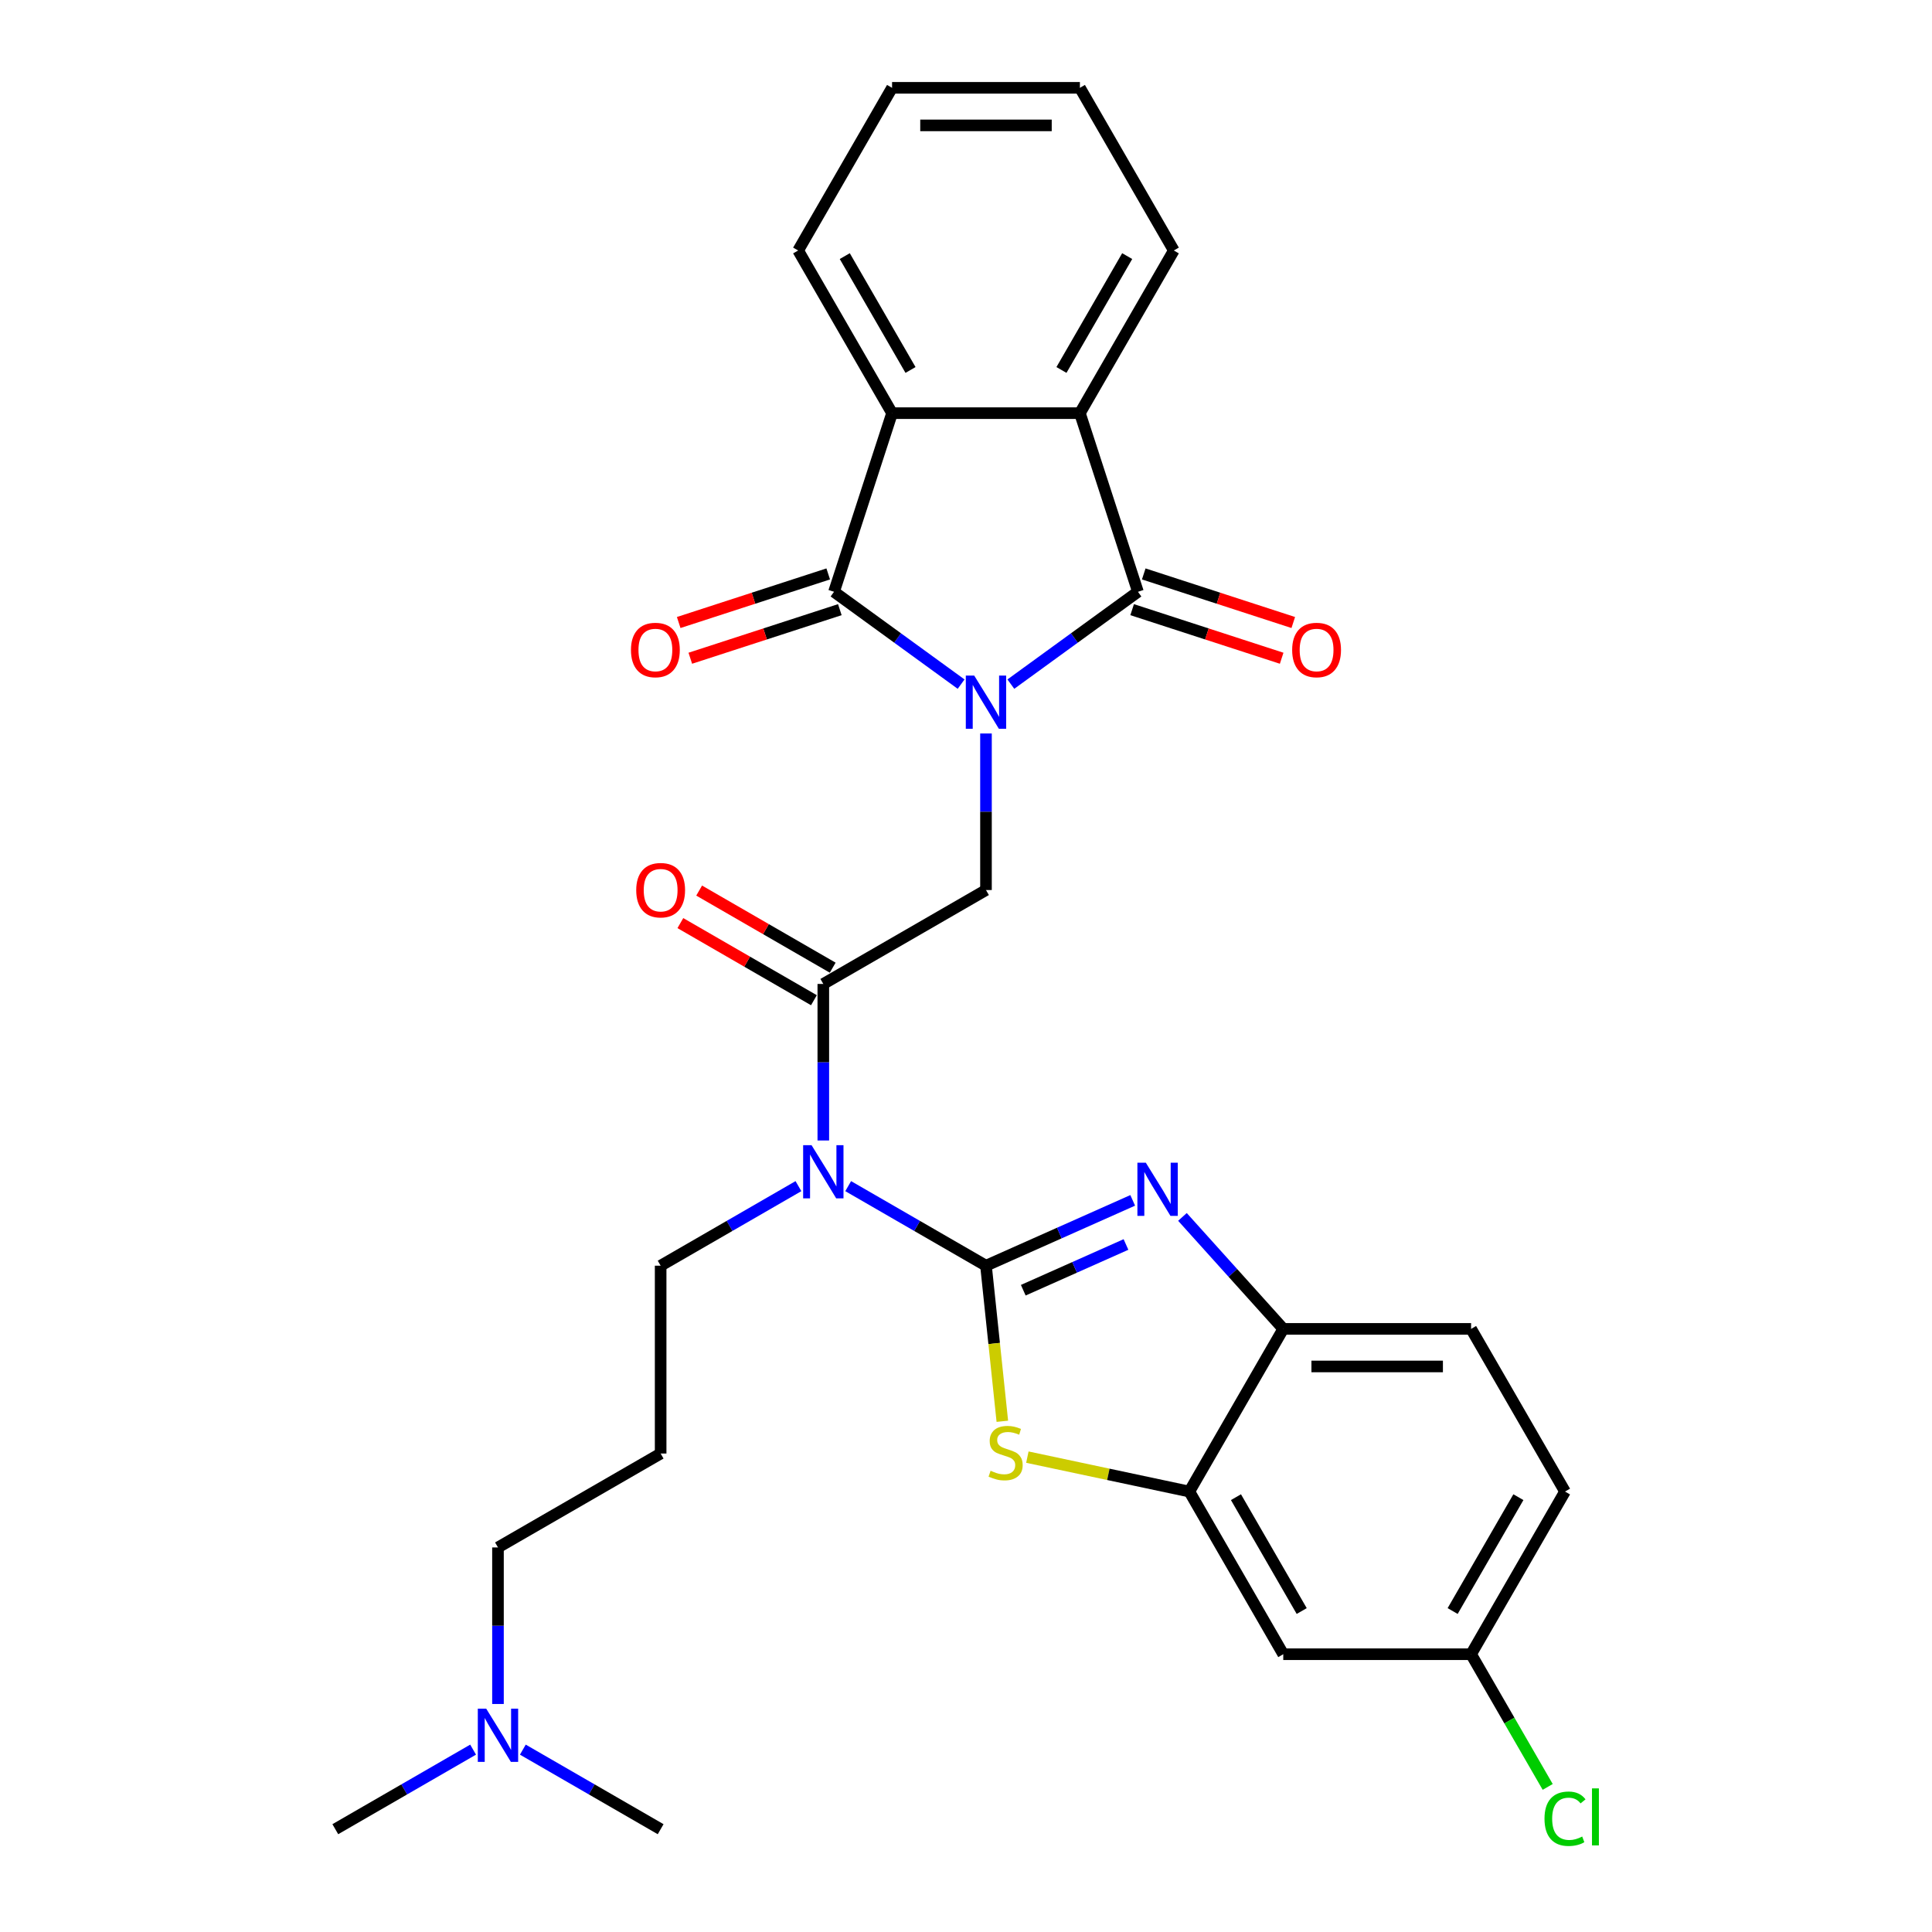 <?xml version='1.0' encoding='iso-8859-1'?>
<svg version='1.1' baseProfile='full'
              xmlns='http://www.w3.org/2000/svg'
                      xmlns:rdkit='http://www.rdkit.org/xml'
                      xmlns:xlink='http://www.w3.org/1999/xlink'
                  xml:space='preserve'
width='1000px' height='1000px' viewBox='0 0 1000 1000'>
<!-- END OF HEADER -->
<rect style='opacity:1.0;fill:#FFFFFF;stroke:none' width='1000' height='1000' x='0' y='0'> </rect>
<path class='bond-1' d='M 523.215,354.105 L 556.106,330.208' style='fill:none;fill-rule:evenodd;stroke:#0000FF;stroke-width:6px;stroke-linecap:butt;stroke-linejoin:miter;stroke-opacity:1' />
<path class='bond-1' d='M 556.106,330.208 L 588.997,306.312' style='fill:none;fill-rule:evenodd;stroke:#000000;stroke-width:6px;stroke-linecap:butt;stroke-linejoin:miter;stroke-opacity:1' />
<path class='bond-2' d='M 497.47,354.105 L 464.579,330.208' style='fill:none;fill-rule:evenodd;stroke:#0000FF;stroke-width:6px;stroke-linecap:butt;stroke-linejoin:miter;stroke-opacity:1' />
<path class='bond-2' d='M 464.579,330.208 L 431.688,306.312' style='fill:none;fill-rule:evenodd;stroke:#000000;stroke-width:6px;stroke-linecap:butt;stroke-linejoin:miter;stroke-opacity:1' />
<path class='bond-7' d='M 510.343,379.655 L 510.343,420.167' style='fill:none;fill-rule:evenodd;stroke:#0000FF;stroke-width:6px;stroke-linecap:butt;stroke-linejoin:miter;stroke-opacity:1' />
<path class='bond-7' d='M 510.343,420.167 L 510.343,460.679' style='fill:none;fill-rule:evenodd;stroke:#000000;stroke-width:6px;stroke-linecap:butt;stroke-linejoin:miter;stroke-opacity:1' />
<path class='bond-0' d='M 510.343,655.123 L 474.68,634.534' style='fill:none;fill-rule:evenodd;stroke:#000000;stroke-width:6px;stroke-linecap:butt;stroke-linejoin:miter;stroke-opacity:1' />
<path class='bond-0' d='M 474.68,634.534 L 439.018,613.944' style='fill:none;fill-rule:evenodd;stroke:#0000FF;stroke-width:6px;stroke-linecap:butt;stroke-linejoin:miter;stroke-opacity:1' />
<path class='bond-3' d='M 510.343,655.123 L 548.315,638.217' style='fill:none;fill-rule:evenodd;stroke:#000000;stroke-width:6px;stroke-linecap:butt;stroke-linejoin:miter;stroke-opacity:1' />
<path class='bond-3' d='M 548.315,638.217 L 586.287,621.311' style='fill:none;fill-rule:evenodd;stroke:#0000FF;stroke-width:6px;stroke-linecap:butt;stroke-linejoin:miter;stroke-opacity:1' />
<path class='bond-3' d='M 529.643,667.815 L 556.224,655.98' style='fill:none;fill-rule:evenodd;stroke:#000000;stroke-width:6px;stroke-linecap:butt;stroke-linejoin:miter;stroke-opacity:1' />
<path class='bond-3' d='M 556.224,655.98 L 582.804,644.146' style='fill:none;fill-rule:evenodd;stroke:#0000FF;stroke-width:6px;stroke-linecap:butt;stroke-linejoin:miter;stroke-opacity:1' />
<path class='bond-5' d='M 510.343,655.123 L 514.575,695.389' style='fill:none;fill-rule:evenodd;stroke:#000000;stroke-width:6px;stroke-linecap:butt;stroke-linejoin:miter;stroke-opacity:1' />
<path class='bond-5' d='M 514.575,695.389 L 518.807,735.655' style='fill:none;fill-rule:evenodd;stroke:#CCCC00;stroke-width:6px;stroke-linecap:butt;stroke-linejoin:miter;stroke-opacity:1' />
<path class='bond-9' d='M 588.997,306.312 L 558.954,213.848' style='fill:none;fill-rule:evenodd;stroke:#000000;stroke-width:6px;stroke-linecap:butt;stroke-linejoin:miter;stroke-opacity:1' />
<path class='bond-13' d='M 585.993,315.558 L 624.69,328.132' style='fill:none;fill-rule:evenodd;stroke:#000000;stroke-width:6px;stroke-linecap:butt;stroke-linejoin:miter;stroke-opacity:1' />
<path class='bond-13' d='M 624.69,328.132 L 663.387,340.705' style='fill:none;fill-rule:evenodd;stroke:#FF0000;stroke-width:6px;stroke-linecap:butt;stroke-linejoin:miter;stroke-opacity:1' />
<path class='bond-13' d='M 592.001,297.065 L 630.698,309.639' style='fill:none;fill-rule:evenodd;stroke:#000000;stroke-width:6px;stroke-linecap:butt;stroke-linejoin:miter;stroke-opacity:1' />
<path class='bond-13' d='M 630.698,309.639 L 669.395,322.212' style='fill:none;fill-rule:evenodd;stroke:#FF0000;stroke-width:6px;stroke-linecap:butt;stroke-linejoin:miter;stroke-opacity:1' />
<path class='bond-8' d='M 431.688,306.312 L 461.732,213.848' style='fill:none;fill-rule:evenodd;stroke:#000000;stroke-width:6px;stroke-linecap:butt;stroke-linejoin:miter;stroke-opacity:1' />
<path class='bond-14' d='M 428.684,297.065 L 389.987,309.639' style='fill:none;fill-rule:evenodd;stroke:#000000;stroke-width:6px;stroke-linecap:butt;stroke-linejoin:miter;stroke-opacity:1' />
<path class='bond-14' d='M 389.987,309.639 L 351.29,322.212' style='fill:none;fill-rule:evenodd;stroke:#FF0000;stroke-width:6px;stroke-linecap:butt;stroke-linejoin:miter;stroke-opacity:1' />
<path class='bond-14' d='M 434.693,315.558 L 395.995,328.132' style='fill:none;fill-rule:evenodd;stroke:#000000;stroke-width:6px;stroke-linecap:butt;stroke-linejoin:miter;stroke-opacity:1' />
<path class='bond-14' d='M 395.995,328.132 L 357.298,340.705' style='fill:none;fill-rule:evenodd;stroke:#FF0000;stroke-width:6px;stroke-linecap:butt;stroke-linejoin:miter;stroke-opacity:1' />
<path class='bond-11' d='M 612.032,629.876 L 638.123,658.853' style='fill:none;fill-rule:evenodd;stroke:#0000FF;stroke-width:6px;stroke-linecap:butt;stroke-linejoin:miter;stroke-opacity:1' />
<path class='bond-11' d='M 638.123,658.853 L 664.214,687.83' style='fill:none;fill-rule:evenodd;stroke:#000000;stroke-width:6px;stroke-linecap:butt;stroke-linejoin:miter;stroke-opacity:1' />
<path class='bond-4' d='M 426.146,590.315 L 426.146,549.803' style='fill:none;fill-rule:evenodd;stroke:#0000FF;stroke-width:6px;stroke-linecap:butt;stroke-linejoin:miter;stroke-opacity:1' />
<path class='bond-4' d='M 426.146,549.803 L 426.146,509.29' style='fill:none;fill-rule:evenodd;stroke:#000000;stroke-width:6px;stroke-linecap:butt;stroke-linejoin:miter;stroke-opacity:1' />
<path class='bond-18' d='M 413.274,613.944 L 377.611,634.534' style='fill:none;fill-rule:evenodd;stroke:#0000FF;stroke-width:6px;stroke-linecap:butt;stroke-linejoin:miter;stroke-opacity:1' />
<path class='bond-18' d='M 377.611,634.534 L 341.949,655.123' style='fill:none;fill-rule:evenodd;stroke:#000000;stroke-width:6px;stroke-linecap:butt;stroke-linejoin:miter;stroke-opacity:1' />
<path class='bond-10' d='M 531.763,754.206 L 573.683,763.116' style='fill:none;fill-rule:evenodd;stroke:#CCCC00;stroke-width:6px;stroke-linecap:butt;stroke-linejoin:miter;stroke-opacity:1' />
<path class='bond-10' d='M 573.683,763.116 L 615.603,772.027' style='fill:none;fill-rule:evenodd;stroke:#000000;stroke-width:6px;stroke-linecap:butt;stroke-linejoin:miter;stroke-opacity:1' />
<path class='bond-6' d='M 426.146,509.29 L 510.343,460.679' style='fill:none;fill-rule:evenodd;stroke:#000000;stroke-width:6px;stroke-linecap:butt;stroke-linejoin:miter;stroke-opacity:1' />
<path class='bond-15' d='M 431.007,500.871 L 396.443,480.915' style='fill:none;fill-rule:evenodd;stroke:#000000;stroke-width:6px;stroke-linecap:butt;stroke-linejoin:miter;stroke-opacity:1' />
<path class='bond-15' d='M 396.443,480.915 L 361.88,460.96' style='fill:none;fill-rule:evenodd;stroke:#FF0000;stroke-width:6px;stroke-linecap:butt;stroke-linejoin:miter;stroke-opacity:1' />
<path class='bond-15' d='M 421.285,517.71 L 386.721,497.755' style='fill:none;fill-rule:evenodd;stroke:#000000;stroke-width:6px;stroke-linecap:butt;stroke-linejoin:miter;stroke-opacity:1' />
<path class='bond-15' d='M 386.721,497.755 L 352.157,477.799' style='fill:none;fill-rule:evenodd;stroke:#FF0000;stroke-width:6px;stroke-linecap:butt;stroke-linejoin:miter;stroke-opacity:1' />
<path class='bond-24' d='M 461.732,213.848 L 413.121,129.651' style='fill:none;fill-rule:evenodd;stroke:#000000;stroke-width:6px;stroke-linecap:butt;stroke-linejoin:miter;stroke-opacity:1' />
<path class='bond-24' d='M 471.279,191.496 L 437.252,132.559' style='fill:none;fill-rule:evenodd;stroke:#000000;stroke-width:6px;stroke-linecap:butt;stroke-linejoin:miter;stroke-opacity:1' />
<path class='bond-30' d='M 461.732,213.848 L 558.954,213.848' style='fill:none;fill-rule:evenodd;stroke:#000000;stroke-width:6px;stroke-linecap:butt;stroke-linejoin:miter;stroke-opacity:1' />
<path class='bond-23' d='M 558.954,213.848 L 607.565,129.651' style='fill:none;fill-rule:evenodd;stroke:#000000;stroke-width:6px;stroke-linecap:butt;stroke-linejoin:miter;stroke-opacity:1' />
<path class='bond-23' d='M 549.406,191.496 L 583.434,132.559' style='fill:none;fill-rule:evenodd;stroke:#000000;stroke-width:6px;stroke-linecap:butt;stroke-linejoin:miter;stroke-opacity:1' />
<path class='bond-12' d='M 615.603,772.027 L 664.214,856.223' style='fill:none;fill-rule:evenodd;stroke:#000000;stroke-width:6px;stroke-linecap:butt;stroke-linejoin:miter;stroke-opacity:1' />
<path class='bond-12' d='M 639.734,774.934 L 673.761,833.872' style='fill:none;fill-rule:evenodd;stroke:#000000;stroke-width:6px;stroke-linecap:butt;stroke-linejoin:miter;stroke-opacity:1' />
<path class='bond-32' d='M 615.603,772.027 L 664.214,687.83' style='fill:none;fill-rule:evenodd;stroke:#000000;stroke-width:6px;stroke-linecap:butt;stroke-linejoin:miter;stroke-opacity:1' />
<path class='bond-16' d='M 664.214,687.83 L 761.436,687.83' style='fill:none;fill-rule:evenodd;stroke:#000000;stroke-width:6px;stroke-linecap:butt;stroke-linejoin:miter;stroke-opacity:1' />
<path class='bond-16' d='M 678.797,707.274 L 746.852,707.274' style='fill:none;fill-rule:evenodd;stroke:#000000;stroke-width:6px;stroke-linecap:butt;stroke-linejoin:miter;stroke-opacity:1' />
<path class='bond-17' d='M 664.214,856.223 L 761.436,856.223' style='fill:none;fill-rule:evenodd;stroke:#000000;stroke-width:6px;stroke-linecap:butt;stroke-linejoin:miter;stroke-opacity:1' />
<path class='bond-21' d='M 761.436,687.83 L 810.047,772.027' style='fill:none;fill-rule:evenodd;stroke:#000000;stroke-width:6px;stroke-linecap:butt;stroke-linejoin:miter;stroke-opacity:1' />
<path class='bond-22' d='M 761.436,856.223 L 781.262,890.563' style='fill:none;fill-rule:evenodd;stroke:#000000;stroke-width:6px;stroke-linecap:butt;stroke-linejoin:miter;stroke-opacity:1' />
<path class='bond-22' d='M 781.262,890.563 L 801.088,924.903' style='fill:none;fill-rule:evenodd;stroke:#00CC00;stroke-width:6px;stroke-linecap:butt;stroke-linejoin:miter;stroke-opacity:1' />
<path class='bond-33' d='M 761.436,856.223 L 810.047,772.027' style='fill:none;fill-rule:evenodd;stroke:#000000;stroke-width:6px;stroke-linecap:butt;stroke-linejoin:miter;stroke-opacity:1' />
<path class='bond-33' d='M 751.888,833.872 L 785.916,774.934' style='fill:none;fill-rule:evenodd;stroke:#000000;stroke-width:6px;stroke-linecap:butt;stroke-linejoin:miter;stroke-opacity:1' />
<path class='bond-19' d='M 341.949,655.123 L 341.949,752.346' style='fill:none;fill-rule:evenodd;stroke:#000000;stroke-width:6px;stroke-linecap:butt;stroke-linejoin:miter;stroke-opacity:1' />
<path class='bond-25' d='M 341.949,752.346 L 257.752,800.957' style='fill:none;fill-rule:evenodd;stroke:#000000;stroke-width:6px;stroke-linecap:butt;stroke-linejoin:miter;stroke-opacity:1' />
<path class='bond-20' d='M 257.752,881.981 L 257.752,841.469' style='fill:none;fill-rule:evenodd;stroke:#0000FF;stroke-width:6px;stroke-linecap:butt;stroke-linejoin:miter;stroke-opacity:1' />
<path class='bond-20' d='M 257.752,841.469 L 257.752,800.957' style='fill:none;fill-rule:evenodd;stroke:#000000;stroke-width:6px;stroke-linecap:butt;stroke-linejoin:miter;stroke-opacity:1' />
<path class='bond-26' d='M 244.88,905.61 L 209.218,926.2' style='fill:none;fill-rule:evenodd;stroke:#0000FF;stroke-width:6px;stroke-linecap:butt;stroke-linejoin:miter;stroke-opacity:1' />
<path class='bond-26' d='M 209.218,926.2 L 173.556,946.79' style='fill:none;fill-rule:evenodd;stroke:#000000;stroke-width:6px;stroke-linecap:butt;stroke-linejoin:miter;stroke-opacity:1' />
<path class='bond-27' d='M 270.624,905.61 L 306.287,926.2' style='fill:none;fill-rule:evenodd;stroke:#0000FF;stroke-width:6px;stroke-linecap:butt;stroke-linejoin:miter;stroke-opacity:1' />
<path class='bond-27' d='M 306.287,926.2 L 341.949,946.79' style='fill:none;fill-rule:evenodd;stroke:#000000;stroke-width:6px;stroke-linecap:butt;stroke-linejoin:miter;stroke-opacity:1' />
<path class='bond-29' d='M 607.565,129.651 L 558.954,45.455' style='fill:none;fill-rule:evenodd;stroke:#000000;stroke-width:6px;stroke-linecap:butt;stroke-linejoin:miter;stroke-opacity:1' />
<path class='bond-28' d='M 413.121,129.651 L 461.732,45.455' style='fill:none;fill-rule:evenodd;stroke:#000000;stroke-width:6px;stroke-linecap:butt;stroke-linejoin:miter;stroke-opacity:1' />
<path class='bond-31' d='M 461.732,45.455 L 558.954,45.455' style='fill:none;fill-rule:evenodd;stroke:#000000;stroke-width:6px;stroke-linecap:butt;stroke-linejoin:miter;stroke-opacity:1' />
<path class='bond-31' d='M 476.315,64.899 L 544.37,64.899' style='fill:none;fill-rule:evenodd;stroke:#000000;stroke-width:6px;stroke-linecap:butt;stroke-linejoin:miter;stroke-opacity:1' />
<path  class='atom-0' d='M 504.256 349.691
L 513.279 364.274
Q 514.173 365.713, 515.612 368.318
Q 517.051 370.924, 517.129 371.08
L 517.129 349.691
L 520.784 349.691
L 520.784 377.224
L 517.012 377.224
L 507.329 361.28
Q 506.201 359.413, 504.995 357.274
Q 503.829 355.135, 503.479 354.474
L 503.479 377.224
L 499.901 377.224
L 499.901 349.691
L 504.256 349.691
' fill='#0000FF'/>
<path  class='atom-4' d='M 593.073 601.813
L 602.095 616.396
Q 602.99 617.835, 604.429 620.441
Q 605.868 623.046, 605.945 623.202
L 605.945 601.813
L 609.601 601.813
L 609.601 629.346
L 605.829 629.346
L 596.145 613.402
Q 595.018 611.535, 593.812 609.396
Q 592.645 607.258, 592.295 606.596
L 592.295 629.346
L 588.718 629.346
L 588.718 601.813
L 593.073 601.813
' fill='#0000FF'/>
<path  class='atom-5' d='M 420.06 592.746
L 429.082 607.329
Q 429.976 608.768, 431.415 611.374
Q 432.854 613.979, 432.932 614.135
L 432.932 592.746
L 436.587 592.746
L 436.587 620.279
L 432.815 620.279
L 423.132 604.335
Q 422.004 602.468, 420.799 600.329
Q 419.632 598.19, 419.282 597.529
L 419.282 620.279
L 415.704 620.279
L 415.704 592.746
L 420.06 592.746
' fill='#0000FF'/>
<path  class='atom-6' d='M 512.727 761.263
Q 513.038 761.38, 514.322 761.924
Q 515.605 762.468, 517.005 762.818
Q 518.444 763.13, 519.844 763.13
Q 522.449 763.13, 523.966 761.885
Q 525.483 760.602, 525.483 758.385
Q 525.483 756.868, 524.705 755.935
Q 523.966 755.002, 522.799 754.496
Q 521.633 753.991, 519.688 753.407
Q 517.238 752.668, 515.761 751.968
Q 514.322 751.268, 513.272 749.791
Q 512.261 748.313, 512.261 745.824
Q 512.261 742.363, 514.594 740.224
Q 516.966 738.085, 521.633 738.085
Q 524.822 738.085, 528.438 739.602
L 527.544 742.596
Q 524.238 741.235, 521.749 741.235
Q 519.066 741.235, 517.588 742.363
Q 516.111 743.452, 516.149 745.357
Q 516.149 746.835, 516.888 747.73
Q 517.666 748.624, 518.755 749.13
Q 519.883 749.635, 521.749 750.218
Q 524.238 750.996, 525.716 751.774
Q 527.194 752.552, 528.244 754.146
Q 529.333 755.702, 529.333 758.385
Q 529.333 762.196, 526.766 764.257
Q 524.238 766.28, 519.999 766.28
Q 517.549 766.28, 515.683 765.735
Q 513.855 765.23, 511.677 764.335
L 512.727 761.263
' fill='#CCCC00'/>
<path  class='atom-14' d='M 668.822 336.433
Q 668.822 329.822, 672.088 326.127
Q 675.355 322.433, 681.46 322.433
Q 687.566 322.433, 690.833 326.127
Q 694.099 329.822, 694.099 336.433
Q 694.099 343.122, 690.794 346.933
Q 687.488 350.705, 681.46 350.705
Q 675.394 350.705, 672.088 346.933
Q 668.822 343.161, 668.822 336.433
M 681.46 347.594
Q 685.66 347.594, 687.916 344.794
Q 690.21 341.955, 690.21 336.433
Q 690.21 331.027, 687.916 328.305
Q 685.66 325.544, 681.46 325.544
Q 677.26 325.544, 674.966 328.266
Q 672.71 330.988, 672.71 336.433
Q 672.71 341.994, 674.966 344.794
Q 677.26 347.594, 681.46 347.594
' fill='#FF0000'/>
<path  class='atom-15' d='M 326.586 336.433
Q 326.586 329.822, 329.852 326.127
Q 333.119 322.433, 339.225 322.433
Q 345.33 322.433, 348.597 326.127
Q 351.863 329.822, 351.863 336.433
Q 351.863 343.122, 348.558 346.933
Q 345.252 350.705, 339.225 350.705
Q 333.158 350.705, 329.852 346.933
Q 326.586 343.161, 326.586 336.433
M 339.225 347.594
Q 343.425 347.594, 345.68 344.794
Q 347.975 341.955, 347.975 336.433
Q 347.975 331.027, 345.68 328.305
Q 343.425 325.544, 339.225 325.544
Q 335.025 325.544, 332.73 328.266
Q 330.475 330.988, 330.475 336.433
Q 330.475 341.994, 332.73 344.794
Q 335.025 347.594, 339.225 347.594
' fill='#FF0000'/>
<path  class='atom-16' d='M 329.31 460.757
Q 329.31 454.146, 332.577 450.452
Q 335.844 446.757, 341.949 446.757
Q 348.055 446.757, 351.321 450.452
Q 354.588 454.146, 354.588 460.757
Q 354.588 467.446, 351.282 471.257
Q 347.977 475.029, 341.949 475.029
Q 335.882 475.029, 332.577 471.257
Q 329.31 467.485, 329.31 460.757
M 341.949 471.918
Q 346.149 471.918, 348.405 469.118
Q 350.699 466.279, 350.699 460.757
Q 350.699 455.352, 348.405 452.629
Q 346.149 449.868, 341.949 449.868
Q 337.749 449.868, 335.455 452.591
Q 333.199 455.313, 333.199 460.757
Q 333.199 466.318, 335.455 469.118
Q 337.749 471.918, 341.949 471.918
' fill='#FF0000'/>
<path  class='atom-21' d='M 251.666 884.412
L 260.688 898.995
Q 261.583 900.434, 263.022 903.04
Q 264.461 905.645, 264.538 905.801
L 264.538 884.412
L 268.194 884.412
L 268.194 911.945
L 264.422 911.945
L 254.738 896.001
Q 253.611 894.134, 252.405 891.995
Q 251.238 889.856, 250.888 889.195
L 250.888 911.945
L 247.311 911.945
L 247.311 884.412
L 251.666 884.412
' fill='#0000FF'/>
<path  class='atom-23' d='M 799.43 941.373
Q 799.43 934.528, 802.619 930.951
Q 805.847 927.334, 811.952 927.334
Q 817.63 927.334, 820.663 931.339
L 818.097 933.439
Q 815.88 930.523, 811.952 930.523
Q 807.791 930.523, 805.574 933.323
Q 803.397 936.084, 803.397 941.373
Q 803.397 946.817, 805.652 949.617
Q 807.947 952.417, 812.38 952.417
Q 815.413 952.417, 818.952 950.589
L 820.041 953.506
Q 818.602 954.439, 816.424 954.984
Q 814.247 955.528, 811.835 955.528
Q 805.847 955.528, 802.619 951.873
Q 799.43 948.217, 799.43 941.373
' fill='#00CC00'/>
<path  class='atom-23' d='M 824.008 925.662
L 827.585 925.662
L 827.585 955.178
L 824.008 955.178
L 824.008 925.662
' fill='#00CC00'/>
</svg>
